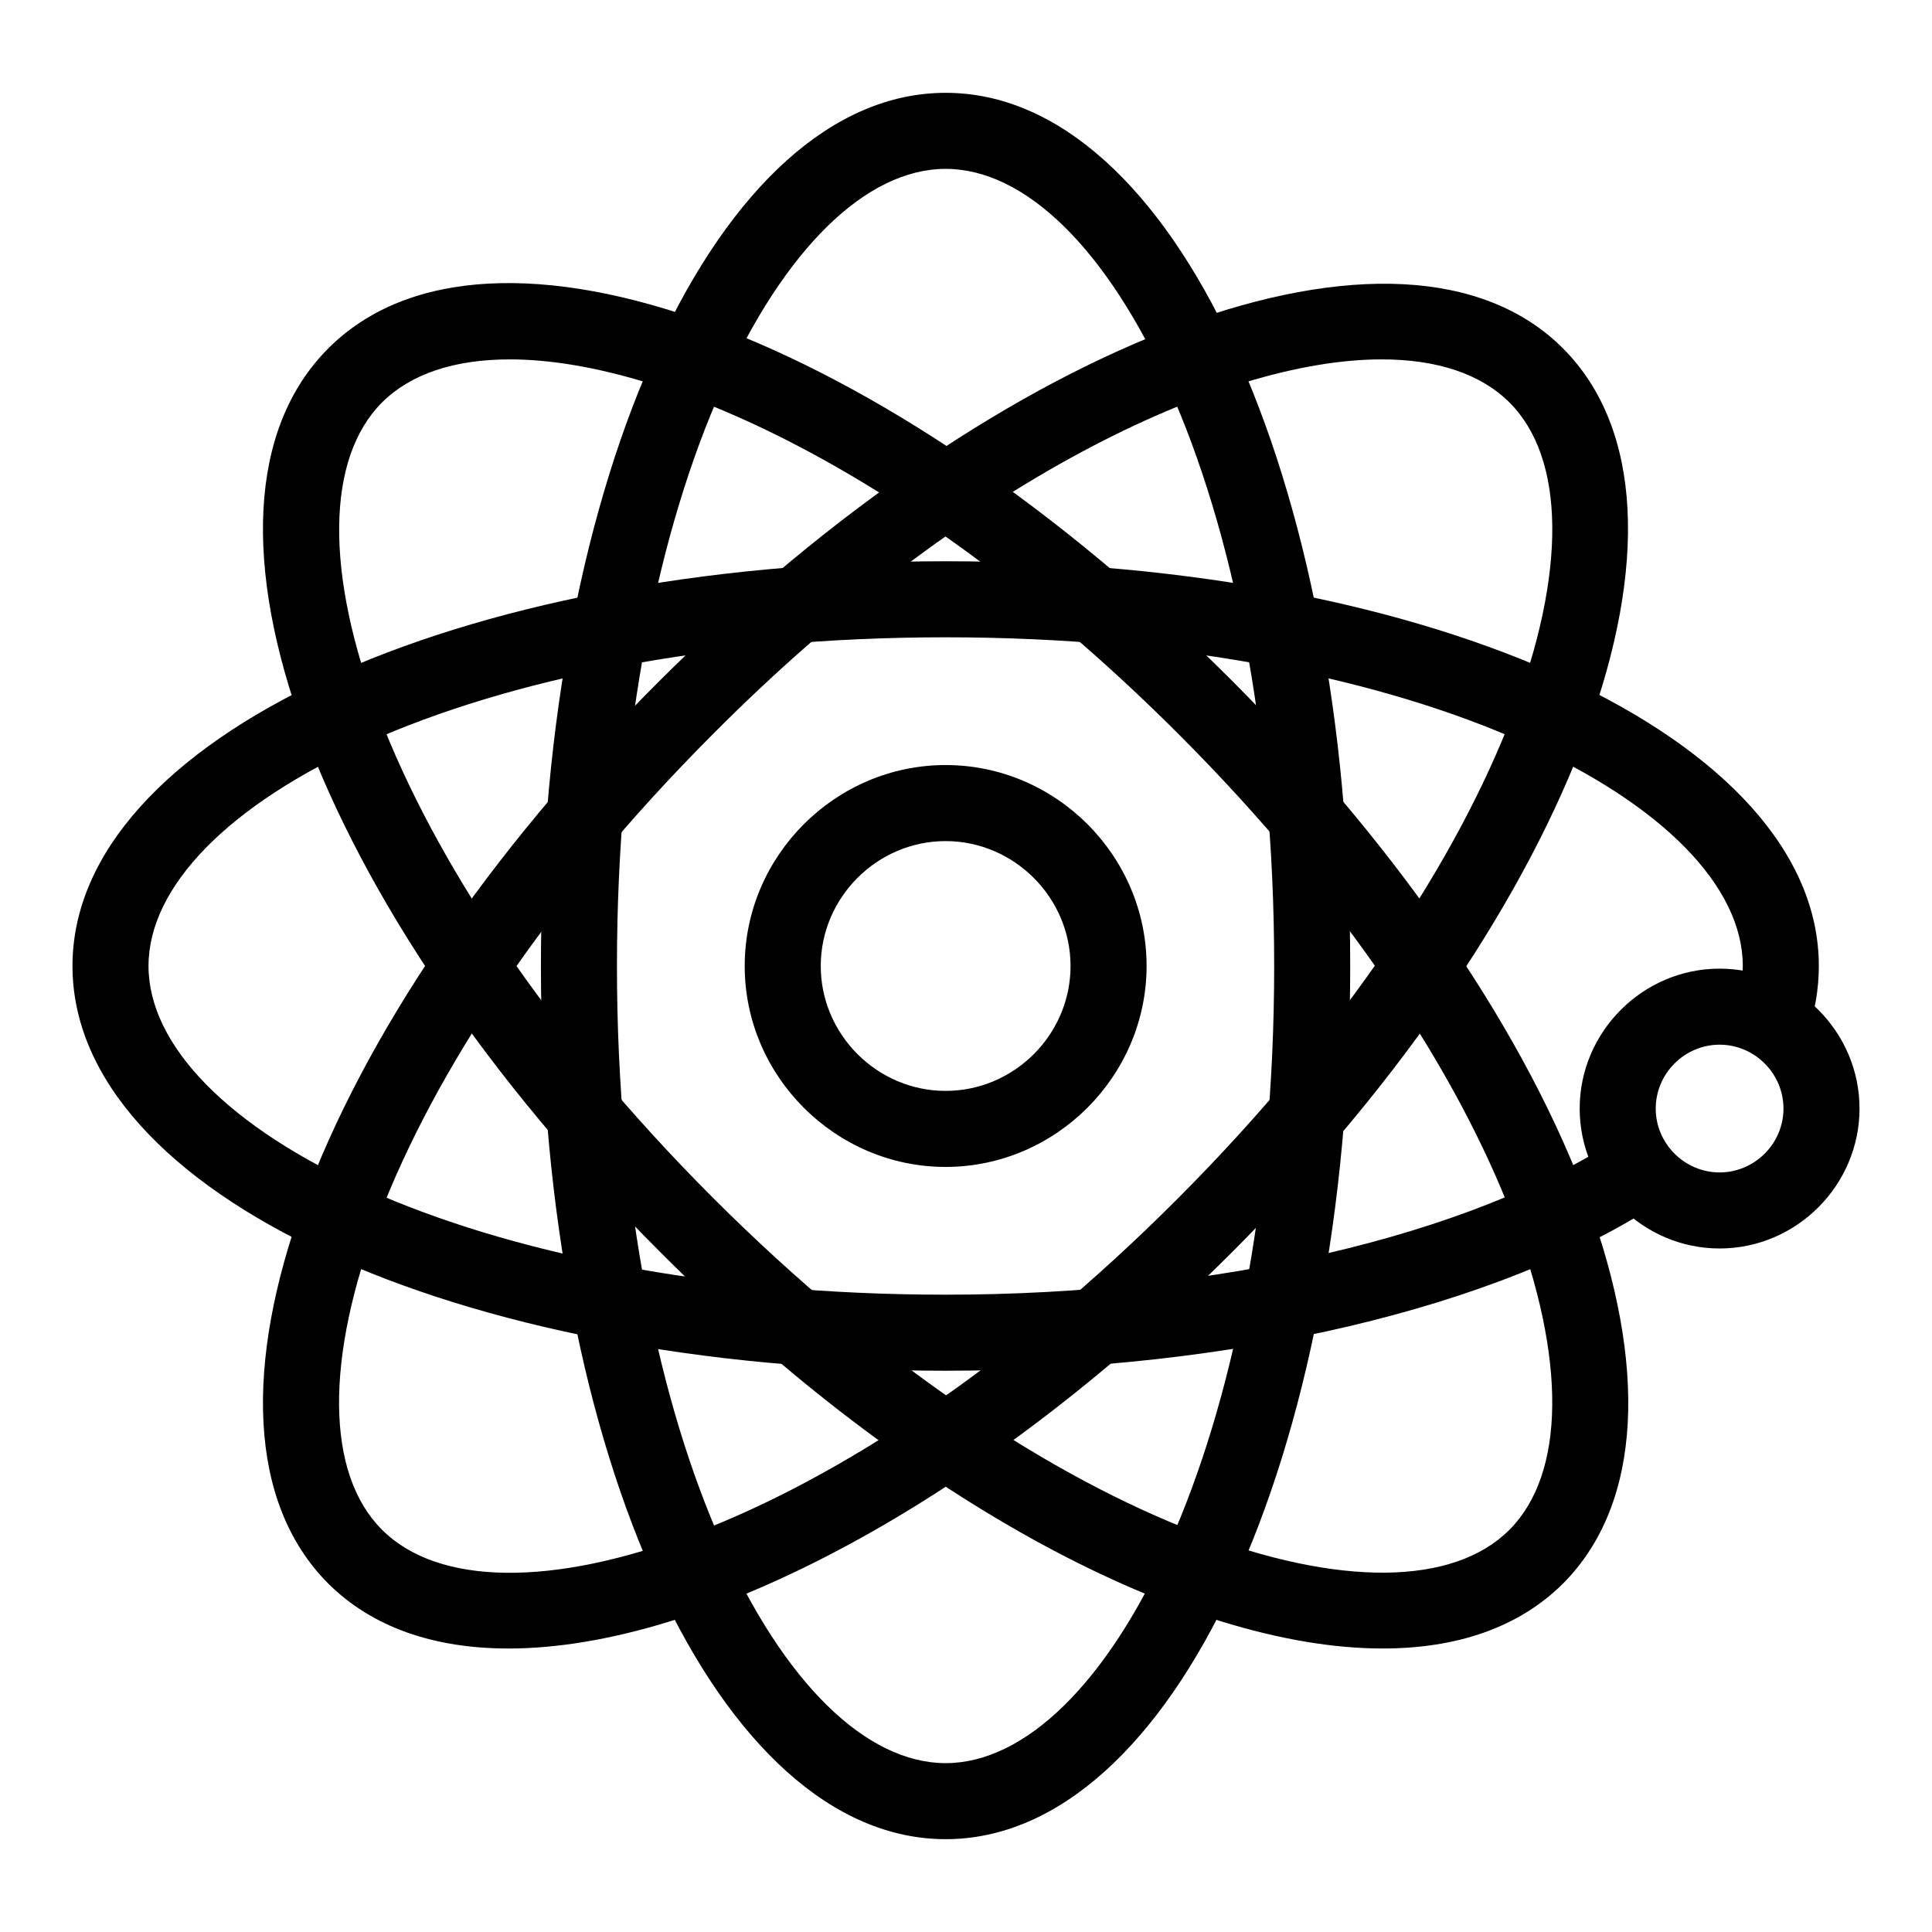 <?xml version="1.0" encoding="UTF-8"?>
<!-- Uploaded to: SVG Repo, www.svgrepo.com, Generator: SVG Repo Mixer Tools -->
<svg fill="#000000" width="800px" height="800px" version="1.1" viewBox="144 144 512 512" xmlns="http://www.w3.org/2000/svg">
 <g>
  <path d="m394.61 453.25c-29.219 0-53.254-24.035-53.254-53.25 0-29.219 24.035-53.254 53.254-53.254 29.215 0 53.25 24.035 53.25 53.254-0.023 29.199-24.051 53.227-53.25 53.25zm0-86.352c-18.16 0-33.102 14.941-33.102 33.102 0 18.156 14.941 33.098 33.102 33.098 18.156 0 33.098-14.941 33.098-33.098-0.023-18.148-14.953-33.078-33.098-33.102z"/>
  <path d="m278.73 580.87c-19.598 0-36.02-5.543-47.762-17.23-42.57-42.723-3.93-147.72 87.816-239.21 91.742-91.492 197.09-130.59 239.46-88.066 42.371 42.523 3.93 147.72-87.715 239.46-66.602 66.504-140.16 105.05-191.8 105.05zm231.45-341.63c-42.625 0-110.84 32.594-177.14 99.199-89.227 89.324-117.54 181.22-87.816 210.95 29.727 29.723 121.62 1.762 210.95-87.816 89.328-89.574 117.54-181.37 87.816-210.95-7.609-7.555-19.195-11.383-33.805-11.383z"/>
  <path d="m394.61 631.4c-60.105 0-107.26-101.67-107.26-231.4 0-129.73 47.156-231.4 107.26-231.4 60.102 0 107.21 101.67 107.21 231.4 0 129.73-47.109 231.4-107.21 231.4zm0-442.65c-42.07 0-87.109 84.895-87.109 211.25s45.039 211.25 87.109 211.25c42.066 0 87.059-84.891 87.059-211.25s-44.992-211.25-87.059-211.25z"/>
  <path d="m510.43 580.87c-51.641 0-125.14-38.543-191.45-105.05-91.945-91.742-130.59-196.73-88.016-239.46 42.574-42.723 147.72-3.93 239.56 88.066 91.844 91.996 130.18 196.49 87.715 239.21-11.738 11.688-28.164 17.23-47.812 17.23zm-231.35-341.63c-14.613 0-26.199 3.828-33.809 11.383-29.723 29.727-1.559 121.62 87.816 210.95 89.375 89.328 181.37 117.54 210.95 87.816 29.57-29.727 1.559-121.62-87.816-210.95-66.602-66.605-134.57-99.199-177.14-99.199z"/>
  <path d="m394.61 507.26c-129.78 0-231.4-47.105-231.4-107.26 0-60.156 101.62-107.26 231.4-107.26s231.4 47.105 231.4 107.26c-0.012 6.07-1.027 12.102-3.023 17.832l-19.094-6.547c1.289-3.625 1.953-7.441 1.965-11.285 0-42.07-84.891-87.109-211.25-87.109s-211.25 45.039-211.25 87.109c0 42.066 84.895 87.105 211.25 87.105 71.891 0 138.5-15.465 178.2-41.359l11.035 16.875c-42.773 28.062-113.61 44.637-189.23 44.637z"/>
  <path d="m599.71 474.86c-20.344 0-37.078-16.734-37.078-37.078s16.734-37.082 37.078-37.082 37.082 16.738 37.082 37.082-16.738 37.078-37.082 37.078zm0-54.008c-9.285 0-16.926 7.644-16.926 16.93s7.641 16.926 16.926 16.926c9.285 0 16.93-7.641 16.93-16.926s-7.644-16.93-16.93-16.93z"/>
 </g>
</svg>